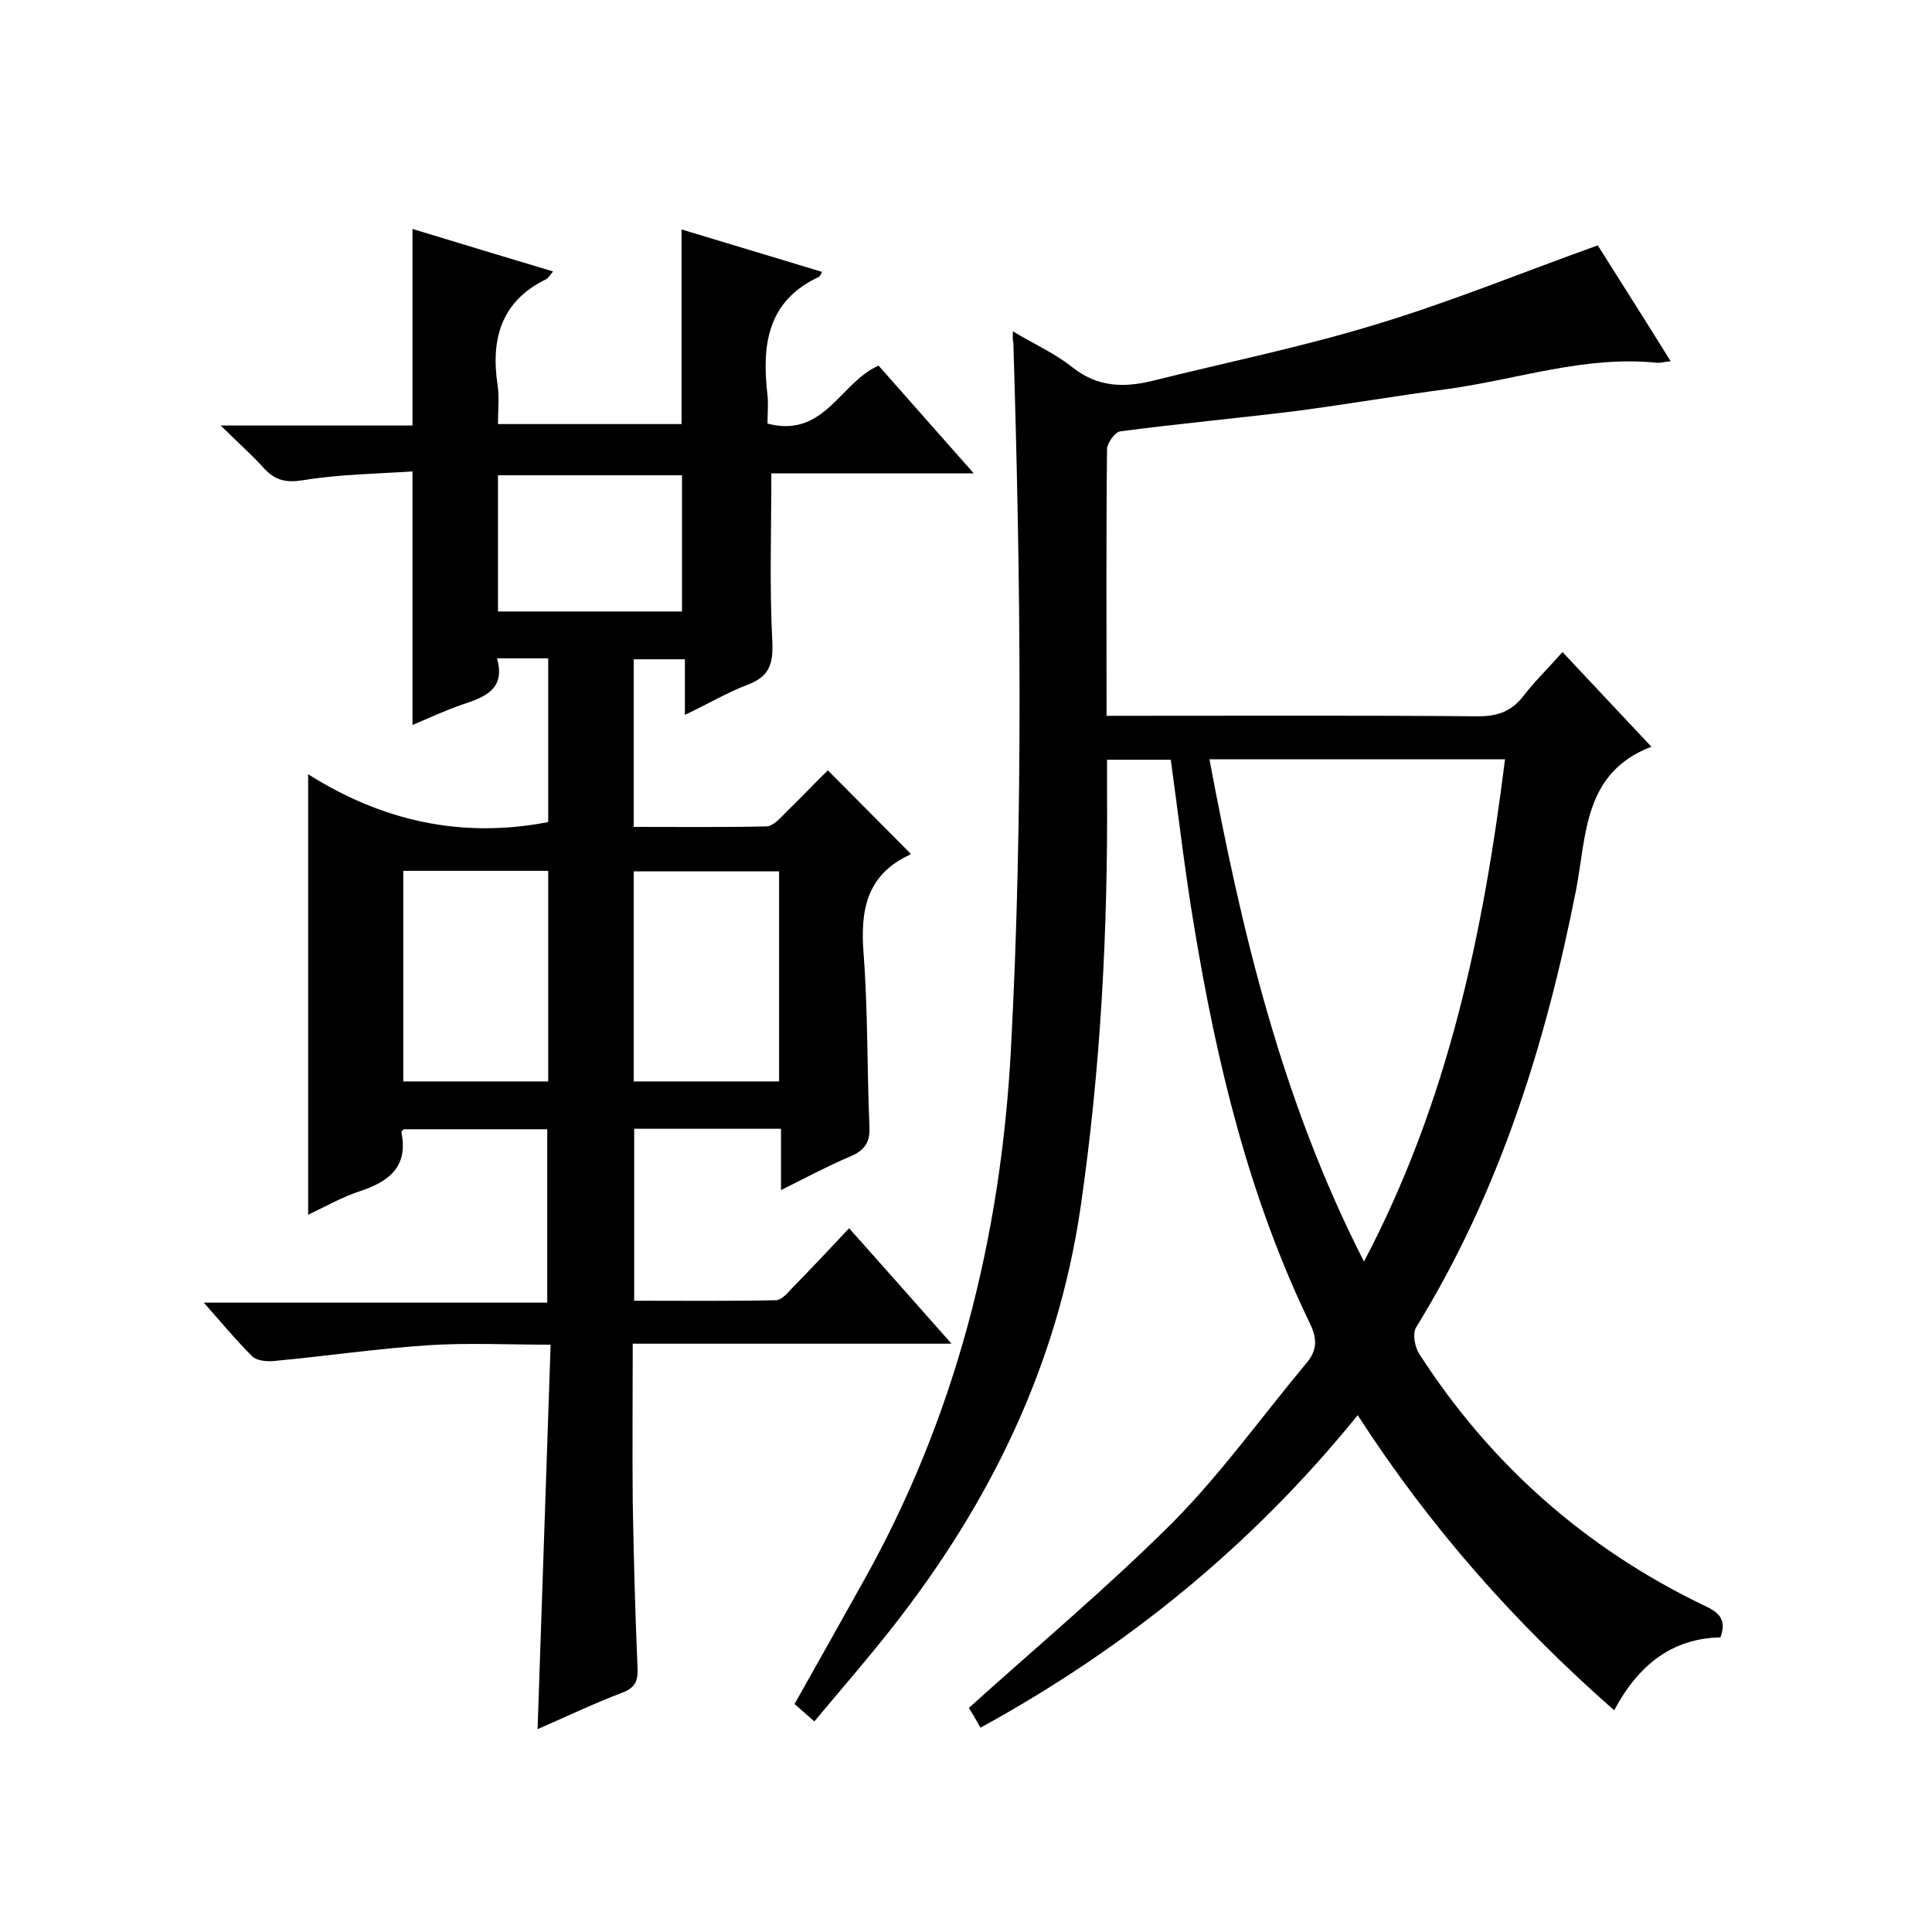 <svg enable-background="new 0 0 400 400" viewBox="0 0 400 400" xmlns="http://www.w3.org/2000/svg"><path d="m113.5 170.2c0-11.1 0-22.4 0-33.9-3.5 0-6.7 0-10.6 0 1.8 6.3-2.4 8-7 9.5-3.5 1.2-7 2.8-10.5 4.3 0-17.5 0-34.5 0-52.5-7.5.5-15.1.6-22.5 1.8-3.7.6-5.9.1-8.3-2.5-2.5-2.8-5.4-5.3-8.9-8.8h39.7c0-13.7 0-26.9 0-40.7 9.5 2.9 19.1 5.8 29.1 8.8-.6.7-.9 1.3-1.4 1.6-9.3 4.5-11.5 12.3-10.1 21.8.4 2.6.1 5.3.1 8.2h38c0-13.2 0-26.4 0-40.3 9.5 2.9 19.3 5.8 29.1 8.8-.3.5-.4.9-.6 1-10.8 5-11.9 14.2-10.7 24.5.2 1.9 0 3.9 0 5.9 11.8 3.1 15-8.5 23-12 6.3 7.1 12.6 14.3 19.7 22.3-14.6 0-28.3 0-41.9 0 0 12-.4 23.4.2 34.8.2 4.7-.6 7.3-5.2 9-4.2 1.6-8 3.9-12.9 6.2 0-4.2 0-7.7 0-11.5-3.9 0-7.1 0-10.6 0v34.7c9.2 0 18.3.1 27.4-.1 1.5 0 3-1.8 4.3-3.1 3-2.9 5.8-5.9 8.5-8.5 5.9 5.9 11.4 11.5 17.1 17.2.1-.2 0 .2-.2.3-9 4.2-10.2 11.6-9.5 20.5.9 11.8.7 23.7 1.2 35.5.2 3.3-.8 5.1-3.9 6.4-4.7 2-9.2 4.4-14.4 7 0-4.6 0-8.5 0-12.7-10.4 0-20.3 0-30.4 0v35.6c9.8 0 19.5.1 29.3-.1 1.1 0 2.3-1.3 3.1-2.2 3.9-4 7.8-8.1 12.1-12.7 7.2 8.1 13.9 15.6 21.2 23.9-22.5 0-43.9 0-66 0 0 11.2-.1 21.9 0 32.7.2 11.5.5 23 1 34.5.1 2.8-.6 4.1-3.3 5.1-5.8 2.2-11.4 4.9-17.4 7.5.9-26.7 1.8-52.8 2.7-79.6-8.9 0-17-.4-25.1.1-10.8.7-21.6 2.3-32.4 3.3-1.4.1-3.4-.1-4.3-1-3.3-3.3-6.3-6.9-10-11.1h71.1c0-12.2 0-23.8 0-35.9-9.8 0-19.7 0-29.7 0-.1.1-.5.4-.5.6 1.5 7.3-2.7 10.3-8.8 12.3-3.6 1.2-6.9 3.1-10.5 4.8 0-30.3 0-60.1 0-91.2 15.2 9.6 31.6 13.4 49.7 9.9zm-30 10.1v43.6h30c0-14.6 0-29 0-43.6-10.1 0-19.9 0-30 0zm47.7 43.6h30.1c0-14.6 0-29 0-43.5-10.2 0-20.1 0-30.1 0zm-28.1-97.3h38.1c0-9.6 0-18.9 0-28.2-12.9 0-25.5 0-38.1 0z"/><path d="m209.7 68.6c4.5 2.7 8.8 4.6 12.4 7.5 5.1 4 10.4 4.2 16.3 2.8 15.6-3.9 31.4-7.1 46.7-11.8 15.2-4.6 30.1-10.7 45.7-16.3 4.6 7.3 9.7 15.3 15.1 24-1.4.1-2.2.4-2.9.3-14.8-1.5-28.7 3.4-43 5.4-10.6 1.4-21.1 3.2-31.7 4.6-12.1 1.5-24.2 2.6-36.3 4.2-1.1.1-2.7 2.3-2.8 3.6-.2 18.2-.1 36.3-.1 55.3h5.5c23.8 0 47.7-.1 71.5.1 4.1 0 6.9-1.1 9.3-4.2 2.3-3 5.1-5.7 8.1-9.1 6.2 6.6 12.3 13.1 18.4 19.6-14.1 5.4-13.4 18.3-15.6 29.7-6.3 31.9-15.9 62.6-33.1 90.5-.8 1.3-.3 4.1.7 5.6 14.7 22.8 34.3 40.1 58.7 51.9 2.8 1.3 5.1 2.6 3.6 6.7-10 .2-17 5.7-22 15.1-20.6-18.1-38.2-38-53.1-61.1-21.8 26.9-47.8 48.1-78.1 64.7-1-1.8-1.9-3.3-2.4-4.1 14.3-12.9 28.9-25.1 42.3-38.5 10-10.1 18.4-21.9 27.6-32.9 2.1-2.5 2.3-4.8.8-8-12.7-26.2-19.4-54.1-24.1-82.6-1.9-11.3-3.2-22.7-4.8-34.3-4.2 0-8.3 0-13.2 0v6.1c.2 29-1.3 57.9-5.5 86.7-4.8 32.7-18.8 61.2-39 86.9-5.1 6.5-10.6 12.8-16.1 19.4-1.6-1.4-2.8-2.5-4.1-3.6 4.8-8.5 9.5-16.9 14.2-25.3 19.2-34.2 28.5-71.2 30.6-110.2 2.6-48.8 2-97.6.5-146.5-.2-.3-.1-.8-.1-2.2zm72.7 192.6c17.5-33.3 24.7-68.1 29.2-104-20.6 0-40.7 0-61.2 0 6.7 35.7 14.9 70.5 32 104z"/></svg>